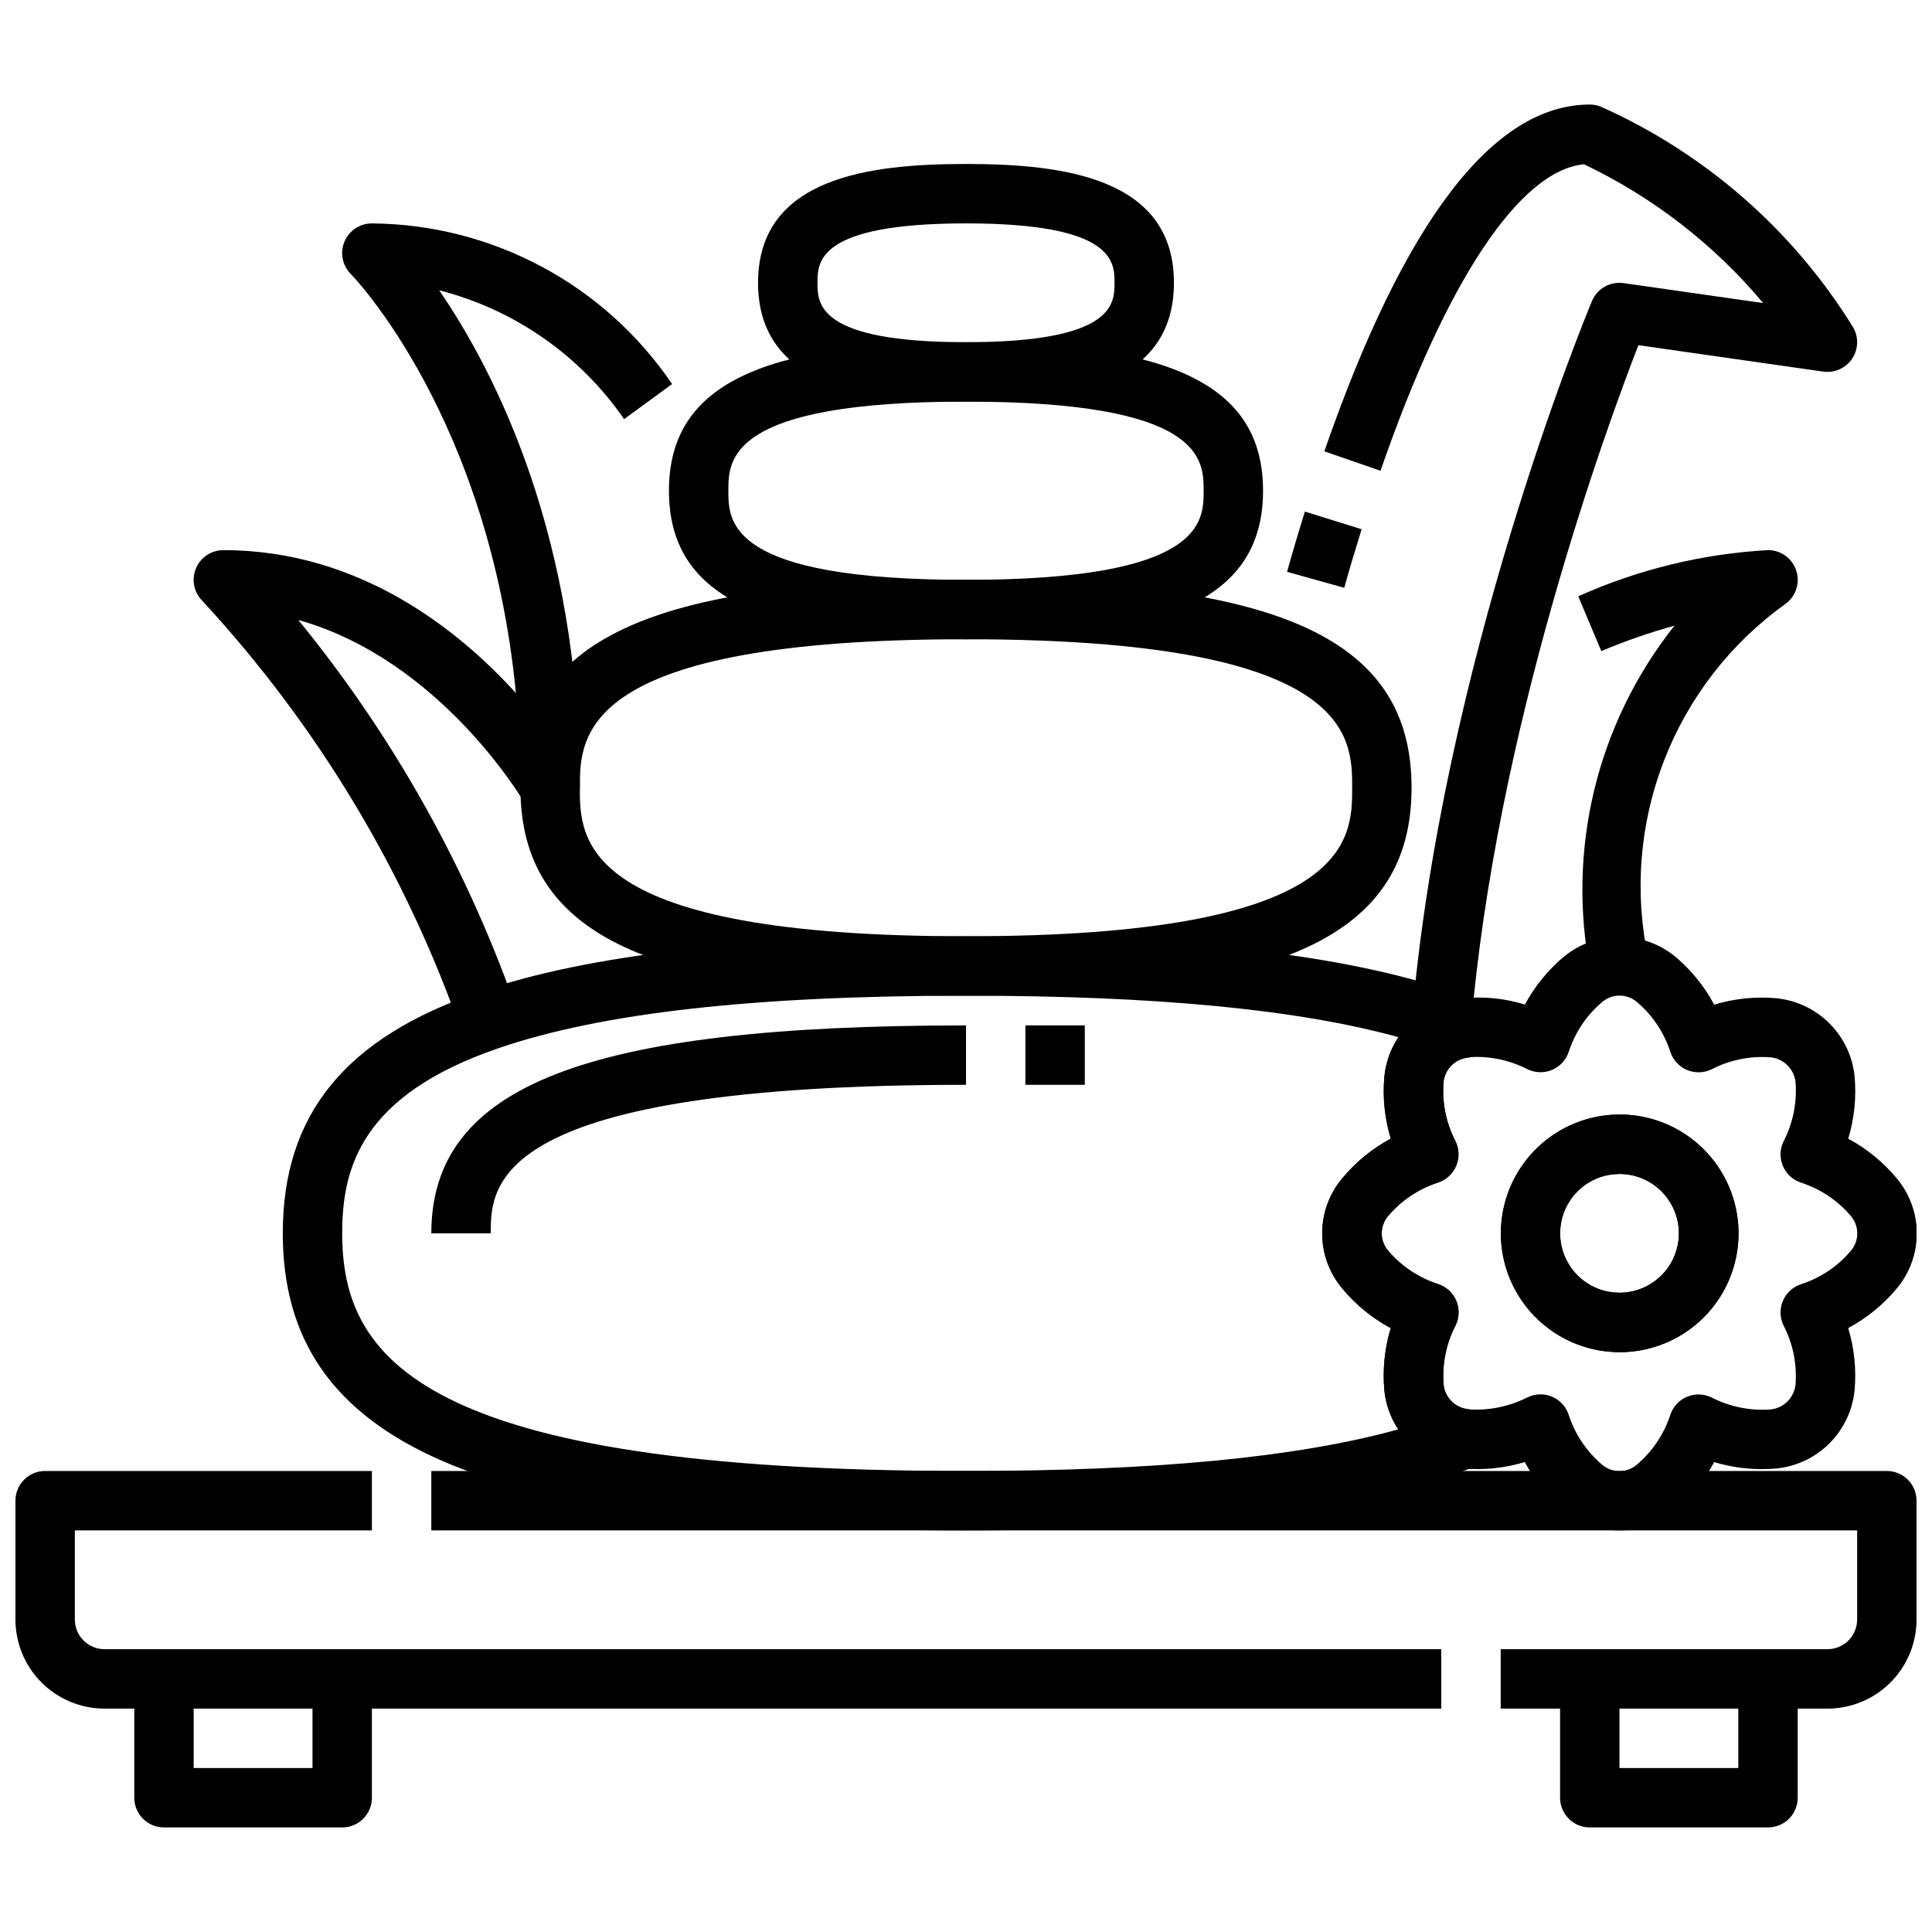 <?xml version="1.0" encoding="UTF-8"?>
<!-- Uploaded to: ICON Repo, www.iconrepo.com, Generator: ICON Repo Mixer Tools -->
<svg width="800px" height="800px" version="1.1" viewBox="144 144 512 512" xmlns="http://www.w3.org/2000/svg">
 <defs>
  <clipPath id="c">
   <path d="m258 533h393.9v64h-393.9z"/>
  </clipPath>
  <clipPath id="b">
   <path d="m148.09 533h377.91v64h-377.91z"/>
  </clipPath>
  <clipPath id="a">
   <path d="m494 392h157.9v158h-157.9z"/>
  </clipPath>
 </defs>
 <g clip-path="url(#c)">
  <path d="m628.29 596.8h-86.594v-15.746h86.594c2.086 0 4.09-0.828 5.566-2.305 1.473-1.477 2.305-3.481 2.305-5.566v-23.617h-377.86v-15.742h385.73c2.086 0 4.09 0.828 5.566 2.305 1.477 1.477 2.305 3.477 2.305 5.566v31.488c0 6.262-2.488 12.27-6.918 16.699-4.426 4.43-10.434 6.918-16.695 6.918z"/>
 </g>
 <g clip-path="url(#b)">
  <path d="m525.95 596.8h-354.24c-6.266 0-12.27-2.488-16.699-6.918-4.43-4.43-6.918-10.438-6.918-16.699v-31.488c0-4.348 3.523-7.871 7.871-7.871h86.594v15.742h-78.723v23.617c0 2.086 0.832 4.09 2.309 5.566 1.477 1.477 3.477 2.305 5.566 2.305h354.24z"/>
 </g>
 <path d="m234.69 628.29h-47.234c-4.348 0-7.871-3.527-7.871-7.875v-31.488h15.742v23.617h31.488v-23.617h15.742v31.488h0.004c0 2.09-0.828 4.09-2.305 5.566-1.477 1.477-3.481 2.309-5.566 2.309z"/>
 <path d="m612.54 628.29h-47.23c-4.348 0-7.875-3.527-7.875-7.875v-31.488h15.742v23.617h31.488l0.004-23.617h15.742v31.488c0 2.09-0.828 4.09-2.305 5.566-1.477 1.477-3.477 2.309-5.566 2.309z"/>
 <g clip-path="url(#a)">
  <path d="m573.18 549.57c-5.398 0.059-10.633-1.848-14.73-5.359-4.234-3.551-7.754-7.875-10.367-12.746-5.324 1.609-10.91 2.184-16.453 1.691-0.383-0.031-0.766-0.094-1.141-0.188-5.078-0.75-9.762-3.172-13.312-6.875-3.551-3.707-5.769-8.488-6.305-13.594-0.5-5.566 0.074-11.176 1.688-16.531-4.914-2.637-9.27-6.199-12.832-10.484-3.457-4.102-5.348-9.293-5.336-14.656 0.008-5.363 1.918-10.547 5.391-14.637 3.551-4.266 7.891-7.809 12.785-10.438-1.613-5.328-2.188-10.914-1.695-16.461 0.52-5.129 2.738-9.941 6.305-13.668 3.566-3.731 8.273-6.16 13.375-6.91 0.594-0.141 1.203-0.211 1.812-0.211 5.309-0.441 10.652 0.141 15.742 1.715 2.644-4.902 6.203-9.258 10.488-12.82 4.16-3.348 9.344-5.164 14.684-5.144 5.34 0.016 10.512 1.867 14.652 5.238 4.227 3.551 7.738 7.875 10.344 12.742 5.328-1.605 10.914-2.18 16.453-1.691 5.316 0.523 10.289 2.871 14.07 6.641 3.785 3.769 6.148 8.734 6.688 14.047 0.504 5.566-0.07 11.18-1.684 16.531 4.891 2.633 9.234 6.176 12.793 10.438 3.473 4.102 5.379 9.297 5.379 14.672 0 5.371-1.906 10.57-5.379 14.668-3.559 4.258-7.906 7.793-12.801 10.406 1.609 5.328 2.188 10.918 1.691 16.461-0.52 5.316-2.867 10.285-6.637 14.066-3.769 3.781-8.73 6.144-14.043 6.684-5.566 0.5-11.176-0.07-16.531-1.684-2.637 4.91-6.195 9.266-10.477 12.832-4.078 3.461-9.27 5.332-14.617 5.266zm-20.941-36.055c3.371 0.004 6.363 2.148 7.449 5.34 1.66 5.184 4.746 9.797 8.902 13.309 2.602 2.215 6.414 2.254 9.062 0.098 4.207-3.523 7.332-8.164 9.02-13.383 0.73-2.148 2.352-3.875 4.445-4.738 2.098-0.867 4.465-0.785 6.496 0.219 4.856 2.484 10.305 3.574 15.746 3.148 3.414-0.418 6.094-3.129 6.469-6.551 0.43-5.406-0.66-10.828-3.148-15.648-1.008-2.035-1.086-4.406-0.219-6.504 0.871-2.098 2.602-3.719 4.754-4.445 5.18-1.656 9.789-4.738 13.297-8.895 2.231-2.621 2.25-6.469 0.055-9.117l-0.047-0.062c-3.516-4.156-8.125-7.238-13.305-8.895-2.152-0.727-3.883-2.348-4.754-4.445-0.867-2.102-0.789-4.473 0.219-6.504 2.5-4.852 3.594-10.309 3.148-15.746-0.41-3.422-3.125-6.109-6.551-6.488-5.406-0.426-10.828 0.664-15.648 3.152-2.031 1.004-4.398 1.082-6.496 0.219-2.094-0.867-3.715-2.594-4.445-4.738-1.66-5.184-4.746-9.797-8.902-13.312-2.606-2.211-6.414-2.25-9.062-0.094-4.207 3.523-7.332 8.16-9.02 13.383-0.73 2.144-2.352 3.871-4.449 4.738-2.094 0.863-4.461 0.785-6.492-0.219-4.66-2.383-9.867-3.484-15.094-3.199-0.227 0.051-0.457 0.086-0.691 0.105-3.398 0.395-6.07 3.098-6.422 6.5-0.43 5.406 0.664 10.824 3.148 15.641 1.008 2.035 1.086 4.406 0.219 6.504-0.871 2.102-2.602 3.719-4.754 4.449-5.18 1.656-9.793 4.738-13.305 8.895-2.231 2.621-2.254 6.465-0.055 9.113 3.527 4.191 8.168 7.297 13.383 8.961 2.152 0.727 3.883 2.348 4.754 4.445 0.867 2.098 0.789 4.469-0.219 6.504-2.5 4.852-3.594 10.305-3.148 15.742 0.379 3.375 3.039 6.039 6.414 6.426 0.242 0.023 0.484 0.062 0.723 0.109 5.215 0.254 10.402-0.852 15.062-3.203 1.074-0.531 2.262-0.809 3.461-0.812zm20.941-11.176c-1.848-0.016-3.691-0.18-5.512-0.496-10.746-1.93-19.727-9.293-23.73-19.453-4-10.16-2.453-21.672 4.094-30.41 6.543-8.742 17.148-13.469 28.027-12.492 10.875 0.98 20.469 7.523 25.348 17.293 4.879 9.77 4.348 21.371-1.402 30.652-5.754 9.285-15.906 14.926-26.824 14.906zm0-47.23v-0.004c-0.996 0.02-1.988 0.113-2.969 0.285-4.84 0.934-8.961 4.078-11.141 8.5-2.176 4.418-2.16 9.605 0.047 14.012 2.207 4.406 6.352 7.523 11.195 8.426 0.949 0.164 1.906 0.254 2.867 0.266 5.625 0 10.82-3 13.633-7.871s2.812-10.871 0-15.742c-2.812-4.875-8.008-7.875-13.633-7.875z"/>
 </g>
 <path d="m573.18 502.34c-1.848-0.016-3.691-0.18-5.512-0.496-10.746-1.93-19.727-9.293-23.73-19.453-4-10.16-2.453-21.672 4.094-30.41 6.543-8.742 17.148-13.469 28.027-12.492 10.875 0.98 20.469 7.523 25.348 17.293 4.879 9.77 4.348 21.371-1.402 30.652-5.754 9.285-15.906 14.926-26.824 14.906zm0-47.23v-0.004c-0.996 0.02-1.988 0.113-2.969 0.285-4.84 0.934-8.961 4.078-11.141 8.5-2.176 4.418-2.16 9.605 0.047 14.012 2.207 4.406 6.352 7.523 11.195 8.426 0.949 0.164 1.906 0.254 2.867 0.266 5.625 0 10.82-3 13.633-7.871s2.812-10.871 0-15.742c-2.812-4.875-8.008-7.875-13.633-7.875z"/>
 <path d="m400 549.57c-128.61 0-181.06-22.828-181.06-78.719 0-31.488 16.531-51.805 52.082-63.969 28.906-9.926 71.094-14.754 128.98-14.754 57.641 0 99.715 4.769 128.64 14.586l2.426 0.906c1.395 0.52 2.754 1.023 4.047 1.574h-0.004c3.312 1.379 5.273 4.824 4.769 8.375-0.504 3.555-3.344 6.316-6.91 6.719-3.398 0.395-6.07 3.098-6.422 6.5-0.43 5.406 0.66 10.824 3.148 15.641 1.008 2.035 1.086 4.406 0.219 6.508-0.871 2.098-2.602 3.719-4.754 4.445-5.184 1.656-9.793 4.738-13.305 8.895-2.231 2.621-2.254 6.469-0.055 9.117 3.527 4.188 8.168 7.293 13.383 8.957 2.152 0.727 3.883 2.348 4.754 4.445 0.867 2.098 0.789 4.469-0.219 6.504-2.5 4.852-3.594 10.305-3.148 15.746 0.379 3.371 3.039 6.035 6.414 6.422 3.582 0.406 6.434 3.195 6.914 6.769s-1.527 7.019-4.875 8.359c-28.75 11.406-72.926 16.973-135.02 16.973zm0-141.7c-56.113 0-96.621 4.551-123.86 13.902-36.535 12.5-41.453 31.824-41.453 49.074 0 32.707 20.027 62.977 165.31 62.977 50.105 0 87.82-3.613 114.55-11.02l-0.004-0.004c-2.039-3.086-3.297-6.629-3.668-10.312-0.5-5.566 0.074-11.18 1.688-16.531-4.914-2.637-9.27-6.199-12.832-10.484-3.457-4.102-5.348-9.293-5.336-14.656 0.008-5.363 1.918-10.547 5.391-14.637 3.551-4.262 7.894-7.805 12.785-10.43-1.613-5.328-2.188-10.914-1.695-16.461 0.375-3.727 1.652-7.309 3.723-10.43-26.715-7.367-64.422-10.988-114.6-10.988z"/>
 <path d="m400 407.87c-83.867 0-118.08-15.965-118.08-55.105s34.211-55.105 118.08-55.105c83.867 0 118.08 15.965 118.08 55.105-0.004 39.141-34.215 55.105-118.08 55.105zm0-94.465c-102.34 0-102.34 25.602-102.34 39.359 0 13.762 0 39.359 102.34 39.359s102.34-25.602 102.34-39.359 0-39.359-102.34-39.359z"/>
 <path d="m274.05 470.85h-15.746c0-39.141 41.051-55.105 141.7-55.105v15.742c-125.95 0.004-125.95 26.586-125.95 39.363z"/>
 <path d="m400 313.41c-55.184 0-78.719-11.809-78.719-39.359s23.539-39.359 78.719-39.359 78.719 11.805 78.719 39.359c0 27.551-23.539 39.359-78.719 39.359zm0-62.977c-62.977 0-62.977 15.367-62.977 23.617s0 23.617 62.977 23.617 62.977-15.367 62.977-23.617 0-23.617-62.977-23.617z"/>
 <path d="m400 250.43c-25.656 0-55.105-3.582-55.105-31.488s29.449-31.488 55.105-31.488 55.105 3.582 55.105 31.488c-0.004 27.906-29.453 31.488-55.105 31.488zm0-47.23c-39.359 0-39.359 10.234-39.359 15.742 0 5.512 0 15.742 39.359 15.742s39.359-10.234 39.359-15.742c0-5.512 0-15.742-39.359-15.742z"/>
 <path d="m533.82 416.39-15.746-1.305c7.871-94.613 46.176-187.4 47.809-191.29 1.379-3.316 4.828-5.273 8.383-4.766l37 5.289v0.004c-13.008-15.535-29.211-28.078-47.5-36.789-17.02 1.621-36.574 31.023-53.914 81.223l-14.887-5.148c21.133-60.98 44.773-91.902 70.344-91.902 1-0.004 1.988 0.188 2.918 0.559 27.609 12.328 50.883 32.66 66.805 58.363 1.566 2.606 1.492 5.879-0.191 8.41-1.684 2.535-4.672 3.871-7.684 3.438l-48.965-7c-8.398 21.617-37.809 101.81-44.371 180.91z"/>
 <path d="m500.24 299.78-15.152-4.234c1.348-4.856 2.93-10.234 4.723-15.973l15.035 4.684c-1.727 5.531-3.301 10.805-4.606 15.523z"/>
 <path d="m565.55 401.91c-6.519-32.473 1.605-66.168 22.207-92.102-6.606 1.824-13.082 4.074-19.395 6.738l-6.109-14.516c15.871-7.125 32.922-11.277 50.293-12.242 3.422 0 6.453 2.211 7.5 5.473 1.043 3.258-0.141 6.82-2.926 8.809-14.551 10.438-25.734 24.898-32.18 41.602-6.449 16.707-7.875 34.93-4.109 52.438z"/>
 <path d="m266.58 418.23c-14.812-42.68-38.289-81.832-68.957-115-2.254-2.25-2.926-5.637-1.703-8.582 1.219-2.941 4.09-4.856 7.277-4.856 35.848 0 62.117 20.926 77.523 37.879-7.086-73.211-43.297-110.64-43.746-111.04v0.004c-2.246-2.254-2.914-5.641-1.695-8.578 1.223-2.941 4.094-4.856 7.277-4.852 31.902 0.25 61.645 16.164 79.555 42.57l-12.715 9.297c-11.676-16.918-29.078-29.043-48.996-34.141 14.691 21.461 37.262 65.25 37.262 131.84 0.004 3.57-2.391 6.695-5.836 7.617-3.449 0.926-7.086-0.586-8.863-3.68-0.25-0.449-22.199-37.84-59.906-48.406 25.531 31.266 45.32 66.805 58.449 104.97z"/>
 <path d="m415.74 415.74h15.742v15.742h-15.742z"/>
</svg>